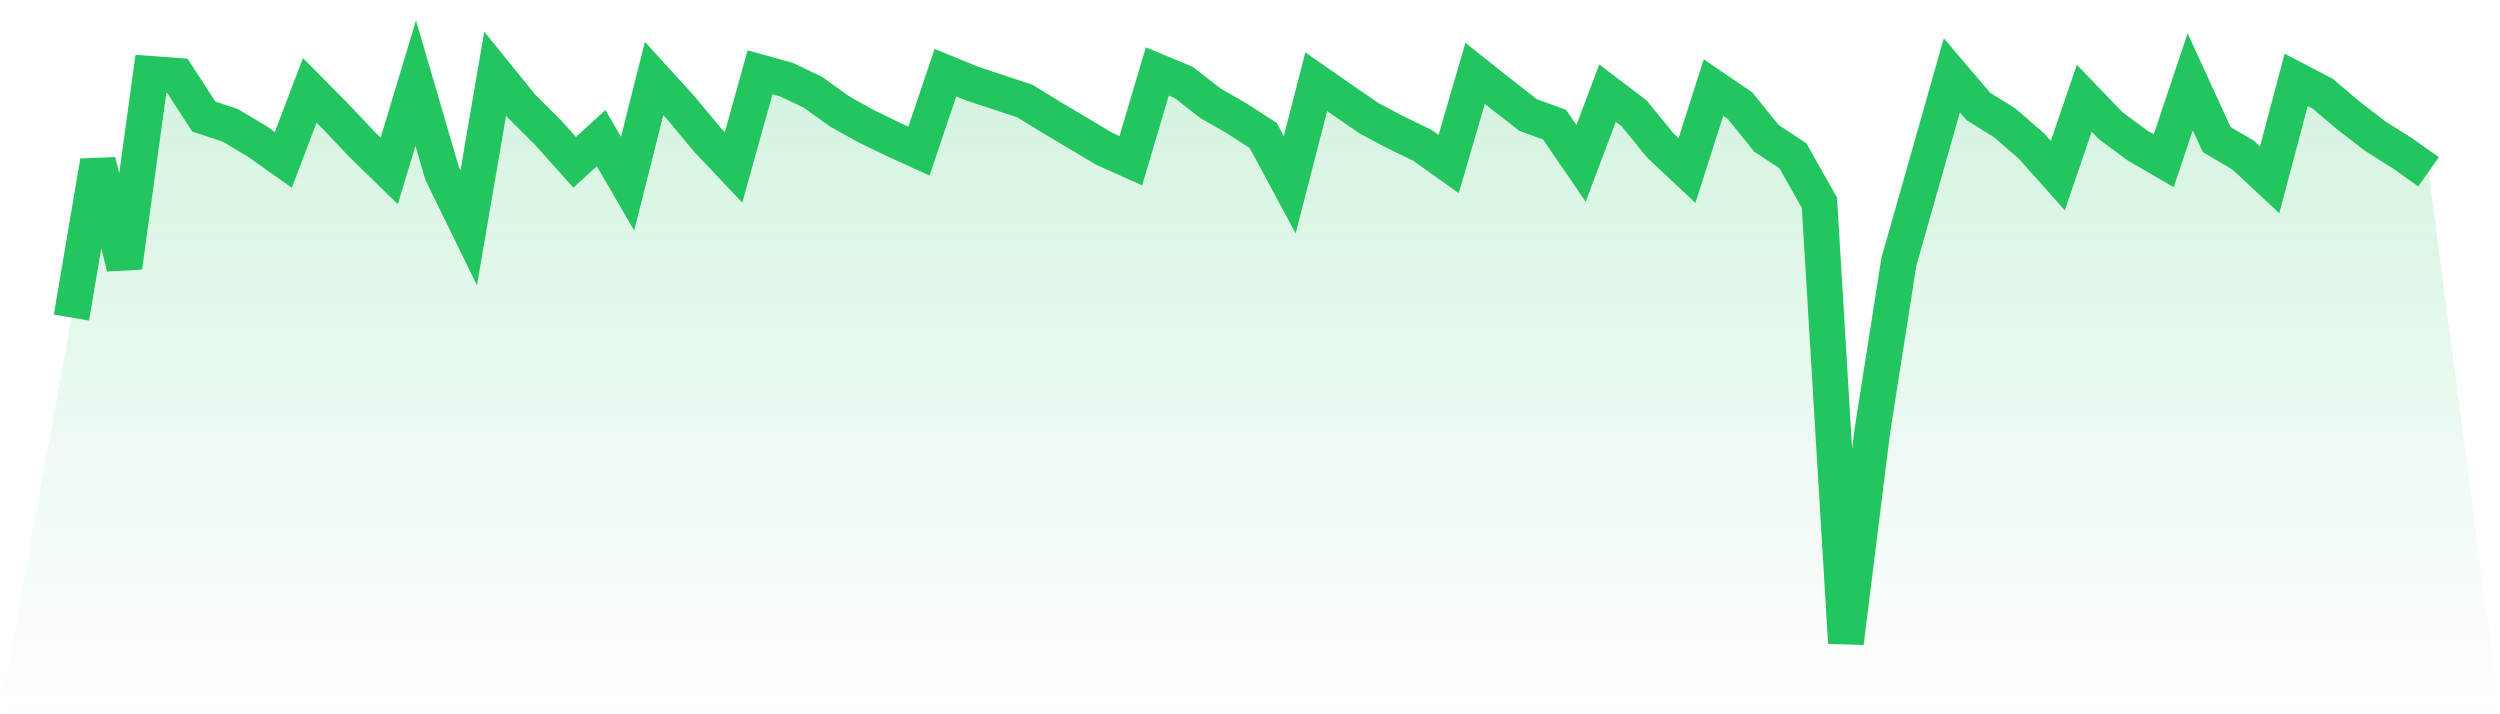 <svg viewBox="0 0 140 40" xmlns="http://www.w3.org/2000/svg">
<defs>
<linearGradient id="gradient" x1="0" x2="0" y1="0" y2="1">
<stop offset="0%" stop-color="#22c55e" stop-opacity="0.2"/>
<stop offset="100%" stop-color="#22c55e" stop-opacity="0"/>
</linearGradient>
</defs>
<path d="M4,17.784 L4,17.784 L5.483,9.039 L6.966,14.961 L8.449,4.137 L9.933,4.245 L11.416,6.529 L12.899,7.02 L14.382,7.902 L15.865,8.951 L17.348,5.059 L18.831,6.559 L20.315,8.127 L21.798,9.569 L23.281,4.657 L24.764,9.725 L26.247,12.755 L27.73,4.118 L29.213,5.951 L30.697,7.431 L32.18,9.088 L33.663,7.735 L35.146,10.284 L36.629,4.392 L38.112,6.02 L39.596,7.804 L41.079,9.373 L42.562,4.049 L44.045,4.461 L45.528,5.167 L47.011,6.235 L48.494,7.059 L49.978,7.784 L51.461,8.461 L52.944,4.069 L54.427,4.676 L55.91,5.167 L57.393,5.657 L58.876,6.569 L60.36,7.451 L61.843,8.333 L63.326,9 L64.809,4 L66.292,4.618 L67.775,5.775 L69.258,6.627 L70.742,7.588 L72.225,10.343 L73.708,4.578 L75.191,5.608 L76.674,6.627 L78.157,7.412 L79.64,8.127 L81.124,9.186 L82.607,4.108 L84.09,5.284 L85.573,6.441 L87.056,6.98 L88.539,9.147 L90.022,5.216 L91.506,6.343 L92.989,8.157 L94.472,9.549 L95.955,4.902 L97.438,5.912 L98.921,7.745 L100.404,8.725 L101.888,11.353 L103.371,36 L104.854,24.108 L106.337,14.657 L107.82,9.441 L109.303,4.216 L110.787,5.961 L112.27,6.882 L113.753,8.167 L115.236,9.833 L116.719,5.5 L118.202,7.039 L119.685,8.137 L121.169,9 L122.652,4.578 L124.135,7.814 L125.618,8.686 L127.101,10.069 L128.584,4.471 L130.067,5.245 L131.551,6.5 L133.034,7.637 L134.517,8.569 L136,9.618 L140,40 L0,40 z" fill="url(#gradient)"/>
<path d="M4,17.784 L4,17.784 L5.483,9.039 L6.966,14.961 L8.449,4.137 L9.933,4.245 L11.416,6.529 L12.899,7.02 L14.382,7.902 L15.865,8.951 L17.348,5.059 L18.831,6.559 L20.315,8.127 L21.798,9.569 L23.281,4.657 L24.764,9.725 L26.247,12.755 L27.73,4.118 L29.213,5.951 L30.697,7.431 L32.18,9.088 L33.663,7.735 L35.146,10.284 L36.629,4.392 L38.112,6.02 L39.596,7.804 L41.079,9.373 L42.562,4.049 L44.045,4.461 L45.528,5.167 L47.011,6.235 L48.494,7.059 L49.978,7.784 L51.461,8.461 L52.944,4.069 L54.427,4.676 L55.91,5.167 L57.393,5.657 L58.876,6.569 L60.36,7.451 L61.843,8.333 L63.326,9 L64.809,4 L66.292,4.618 L67.775,5.775 L69.258,6.627 L70.742,7.588 L72.225,10.343 L73.708,4.578 L75.191,5.608 L76.674,6.627 L78.157,7.412 L79.64,8.127 L81.124,9.186 L82.607,4.108 L84.09,5.284 L85.573,6.441 L87.056,6.98 L88.539,9.147 L90.022,5.216 L91.506,6.343 L92.989,8.157 L94.472,9.549 L95.955,4.902 L97.438,5.912 L98.921,7.745 L100.404,8.725 L101.888,11.353 L103.371,36 L104.854,24.108 L106.337,14.657 L107.82,9.441 L109.303,4.216 L110.787,5.961 L112.27,6.882 L113.753,8.167 L115.236,9.833 L116.719,5.5 L118.202,7.039 L119.685,8.137 L121.169,9 L122.652,4.578 L124.135,7.814 L125.618,8.686 L127.101,10.069 L128.584,4.471 L130.067,5.245 L131.551,6.5 L133.034,7.637 L134.517,8.569 L136,9.618" fill="none" stroke="#22c55e" stroke-width="2"/>
</svg>